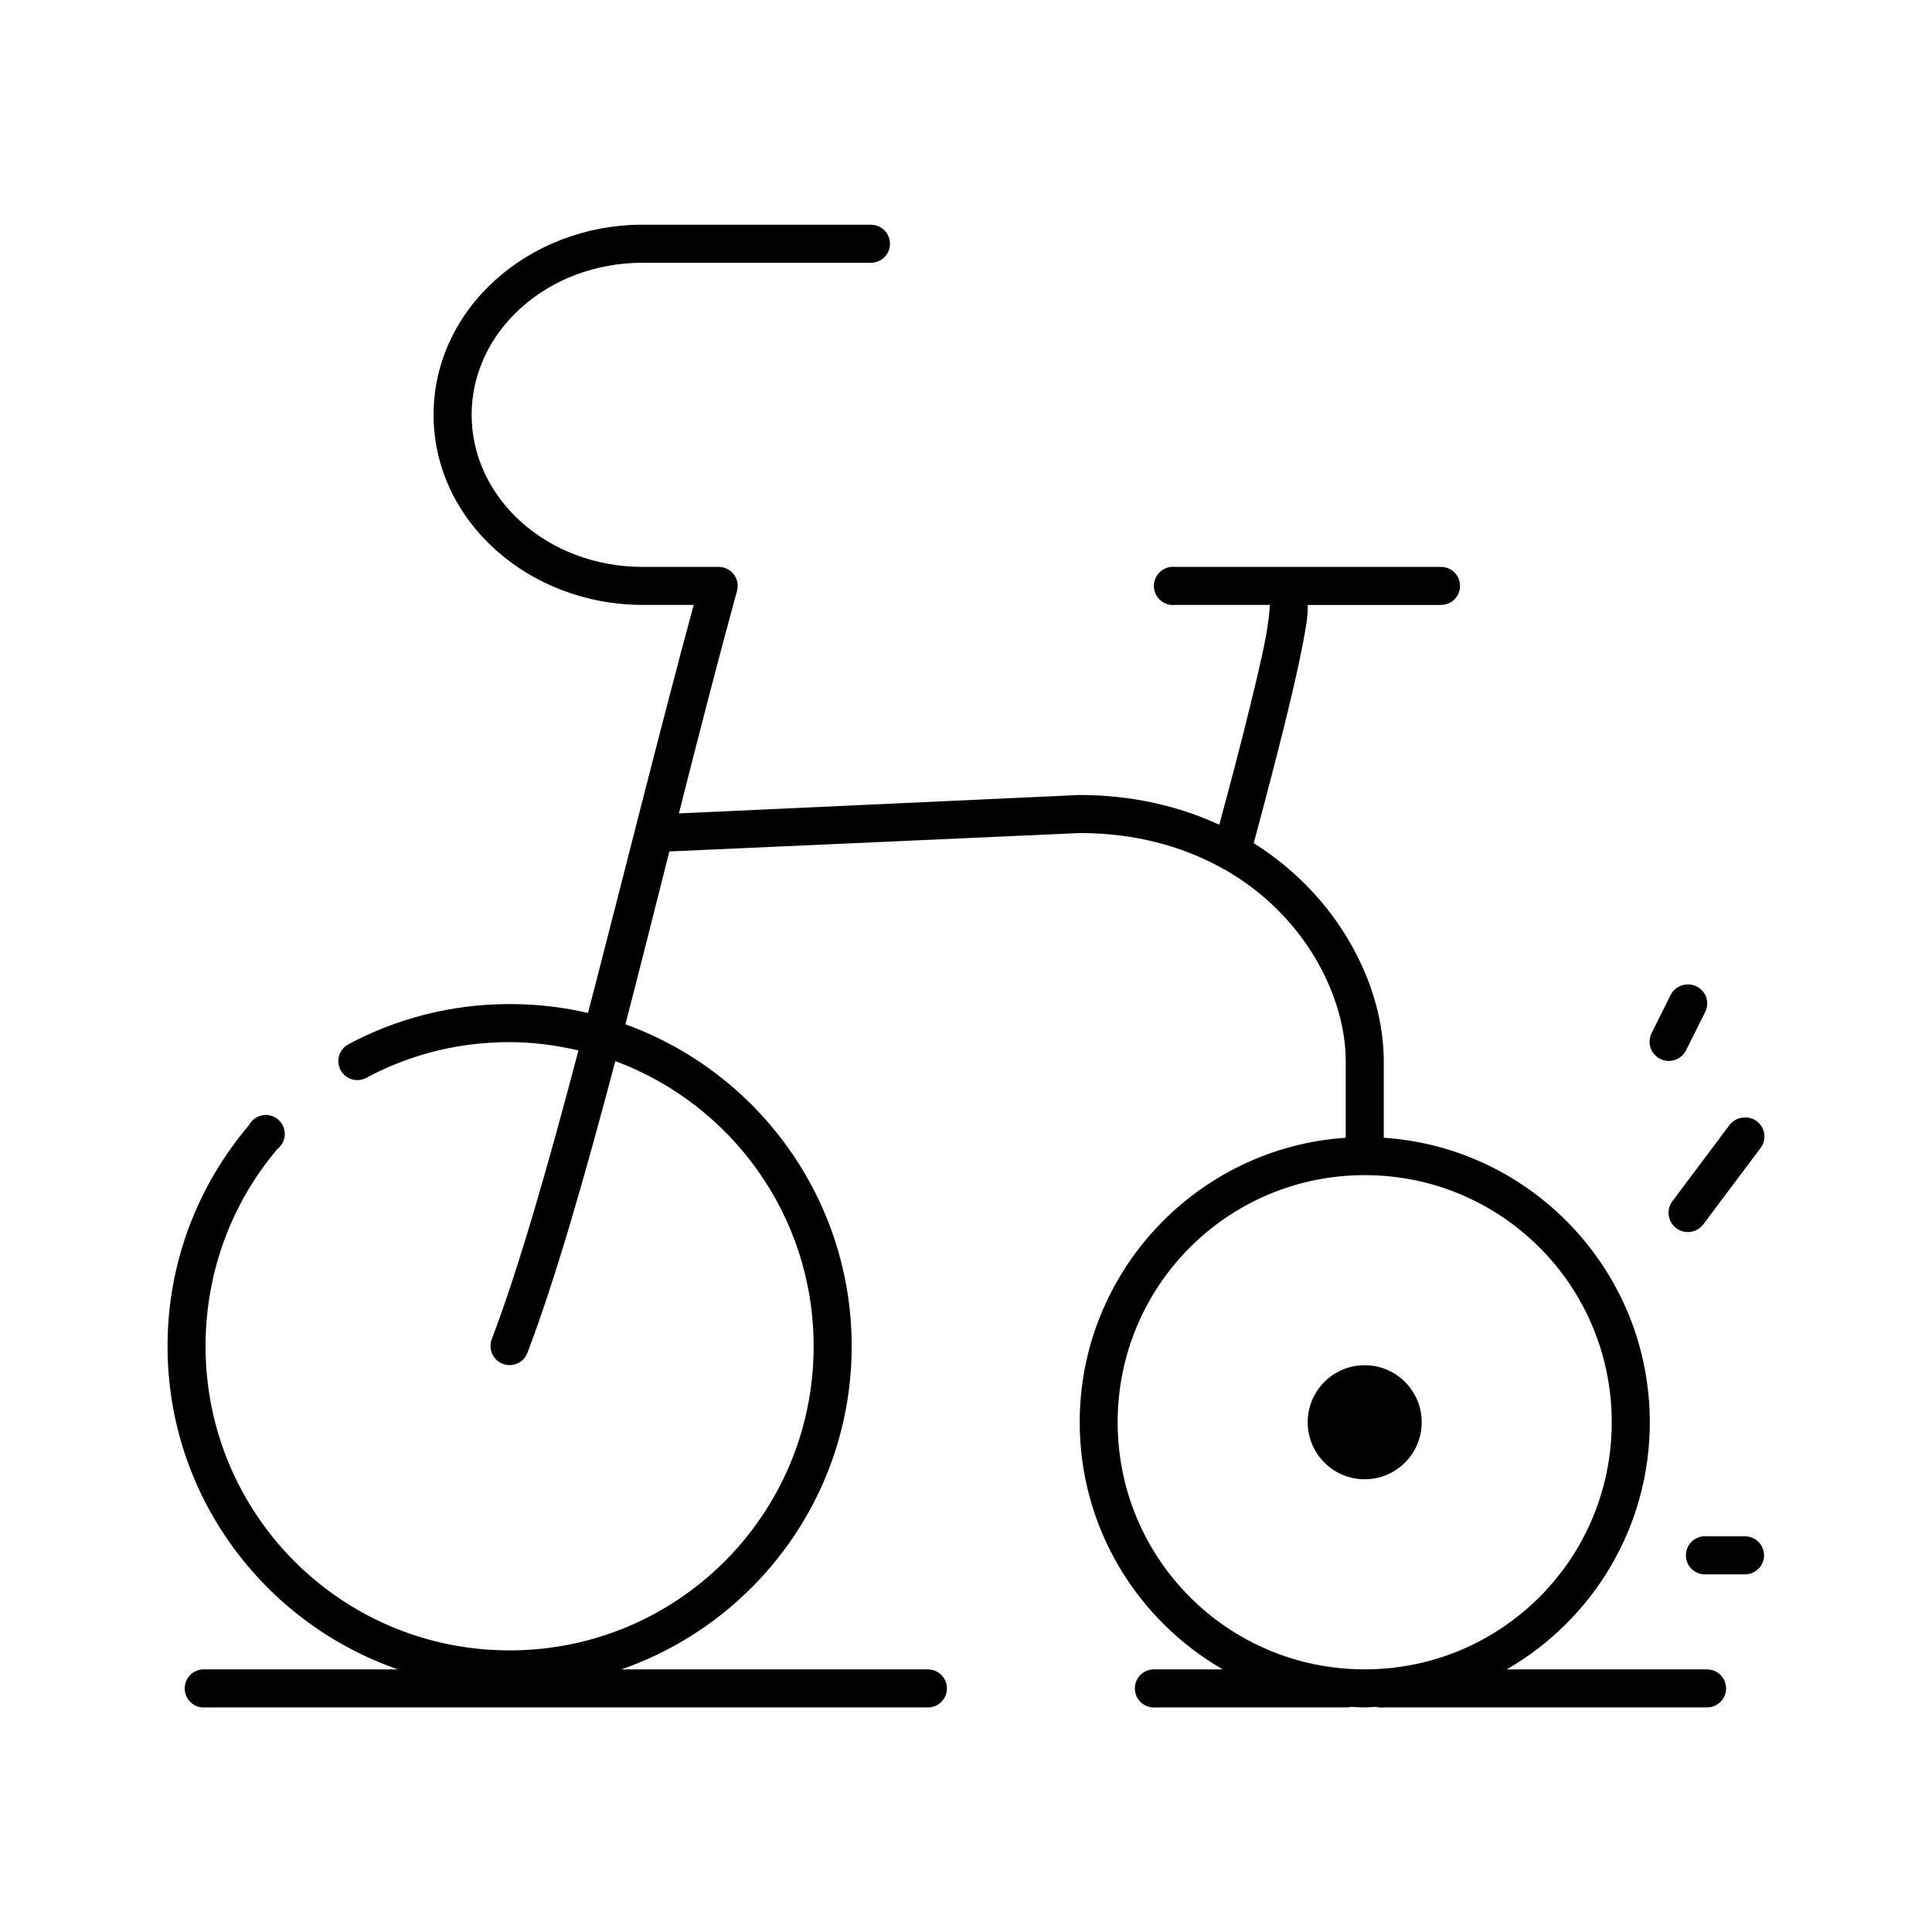 <?xml version="1.0" encoding="UTF-8"?>
<!-- Uploaded to: SVG Repo, www.svgrepo.com, Generator: SVG Repo Mixer Tools -->
<svg fill="#000000" width="800px" height="800px" version="1.1" viewBox="144 144 512 512" xmlns="http://www.w3.org/2000/svg">
 <path d="m314.3 203.55c-30.176 0-55.395 22.23-55.395 50.375 0 28.145 25.219 50.375 55.395 50.375h13.535c-9.203 34-18.777 72.656-28.012 108.15-6.68-1.574-13.617-2.363-20.773-2.363-15.449 0-30.047 3.859-42.805 10.703l-0.004 0.008c-2.422 1.352-3.293 4.41-1.949 6.84 1.344 2.426 4.398 3.312 6.828 1.977 11.32-6.074 24.141-9.445 37.926-9.445 6.305 0 12.371 0.84 18.254 2.203-7.953 30.121-15.699 57.438-22.977 76.508h0.004c-0.484 1.254-0.449 2.648 0.094 3.875 0.547 1.23 1.559 2.191 2.812 2.672 1.254 0.48 2.648 0.441 3.875-0.105 1.227-0.551 2.184-1.562 2.66-2.82 7.512-19.691 15.336-47.172 23.293-77.297 30.656 11.375 52.562 40.879 52.562 75.562 0 44.574-36.016 80.602-80.574 80.602s-80.574-36.027-80.574-80.602c0-19.918 7.098-38.203 19.043-52.266l-0.004 0.004c1.211-0.934 1.93-2.367 1.957-3.894 0.031-1.527-0.637-2.984-1.809-3.965-1.176-0.977-2.727-1.371-4.227-1.066-1.496 0.305-2.773 1.27-3.477 2.629-13.426 15.809-21.559 36.211-21.559 58.559 0 39.641 25.566 73.32 61.062 85.637h-50.988l-0.004 0.004c-0.312-0.031-0.629-0.031-0.941 0-2.781 0.262-4.824 2.727-4.566 5.508 0.262 2.785 2.727 4.828 5.508 4.566h191.37c1.348 0.02 2.648-0.504 3.606-1.449 0.961-0.949 1.5-2.242 1.5-3.59 0-1.348-0.539-2.637-1.5-3.586-0.957-0.945-2.258-1.469-3.606-1.449h-81.203c35.492-12.316 61.062-46 61.062-85.637 0-39.238-25.027-72.703-59.961-85.324 3.891-14.953 7.742-30.375 11.645-45.809l108.75-4.879h0.156c14.453 0.023 26.695 3.477 36.668 8.816v-0.008c0.152 0.117 0.309 0.219 0.473 0.316 0.039 0.02 0.117-0.02 0.156 0 0.34 0.254 0.711 0.469 1.102 0.629 21.406 12.285 31.945 33.828 31.945 50.691v20.148l0.004 0.004v0.156c-39.312 2.613-70.504 35.434-70.504 75.406 0 27.988 15.262 52.422 37.926 65.488h-17.785l0.004-0.004c-0.316-0.027-0.633-0.027-0.945 0-2.781 0.262-4.824 2.731-4.562 5.512 0.258 2.781 2.727 4.828 5.508 4.566h50.359c0.477 0.016 0.953-0.039 1.414-0.156 1.207 0.059 2.398 0.156 3.621 0.156 1.012 0 1.988-0.117 2.988-0.156 0.664 0.191 1.363 0.242 2.047 0.156h85.613c1.348 0.016 2.644-0.504 3.606-1.453 0.957-0.945 1.5-2.238 1.5-3.586 0-1.348-0.543-2.641-1.5-3.586-0.961-0.945-2.258-1.469-3.606-1.453h-53.035c22.664-13.066 37.926-37.5 37.926-65.488 0-39.973-31.191-72.793-70.504-75.406v0.004-0.156-20.148c0-20.156-11.934-43.629-34.465-57.773 2.691-9.969 5.988-22.426 8.812-34.004 1.57-6.445 2.949-12.445 3.934-17.473 0.953-4.871 1.664-8.512 1.574-11.648h35.25l0.004-0.008c1.348 0.02 2.644-0.504 3.606-1.449 0.961-0.945 1.5-2.238 1.5-3.586 0-1.352-0.539-2.641-1.5-3.59-0.961-0.945-2.258-1.469-3.606-1.449h-70.504c-0.312-0.031-0.629-0.031-0.945 0-2.781 0.262-4.82 2.727-4.562 5.508 0.262 2.785 2.727 4.828 5.508 4.566h25.18v0.156c0.035 0.766-0.324 4.672-1.258 9.445-0.934 4.773-2.383 10.801-3.934 17.16-2.586 10.613-5.594 21.914-8.184 31.484-10.547-4.82-22.828-7.871-36.984-7.871h-0.156l-106.07 4.879c5.176-20.418 10.352-40.562 15.422-59.035v0.004c0.391-1.512 0.059-3.113-0.895-4.348-0.957-1.23-2.426-1.949-3.984-1.949h-20.145c-25.281 0-45.324-18.211-45.324-40.301 0-22.09 20.043-40.301 45.324-40.301h60.434c1.348 0.02 2.644-0.504 3.606-1.449 0.961-0.949 1.5-2.242 1.5-3.59s-0.539-2.641-1.5-3.586c-0.961-0.945-2.258-1.469-3.606-1.449zm276.82 201.34v0.004c-1.883 0.043-3.582 1.137-4.406 2.832l-5.035 10.074c-1.238 2.519-0.211 5.562 2.297 6.816 2.508 1.258 5.559 0.25 6.832-2.25l5.035-10.074c0.855-1.605 0.777-3.547-0.199-5.078-0.98-1.535-2.707-2.422-4.523-2.32zm14.949 35.262 0.004 0.004c-1.504 0.082-2.887 0.836-3.777 2.047l-15.109 20.148c-1.672 2.262-1.207 5.449 1.043 7.137s5.438 1.242 7.141-0.996l15.109-20.148c1.277-1.582 1.484-3.773 0.52-5.562-0.961-1.789-2.906-2.824-4.926-2.625zm-100.41 15.27c36.215 0 65.469 29.262 65.469 65.488 0 36.227-29.25 65.488-65.469 65.488-36.215 0-65.469-29.262-65.469-65.488 0-36.227 29.25-65.488 65.469-65.488zm0 50.375c-8.344 0-15.109 6.766-15.109 15.113 0 8.348 6.766 15.113 15.109 15.113s15.109-6.766 15.109-15.113c0-8.348-6.766-15.113-15.109-15.113zm89.703 45.336 0.004 0.008c-2.781 0.262-4.824 2.727-4.562 5.508 0.258 2.785 2.727 4.828 5.508 4.566h10.07c1.348 0.02 2.648-0.504 3.606-1.449 0.961-0.949 1.5-2.238 1.5-3.59 0-1.348-0.539-2.637-1.5-3.586-0.957-0.945-2.258-1.469-3.606-1.449h-10.07c-0.316-0.031-0.633-0.031-0.945 0z"/>
</svg>